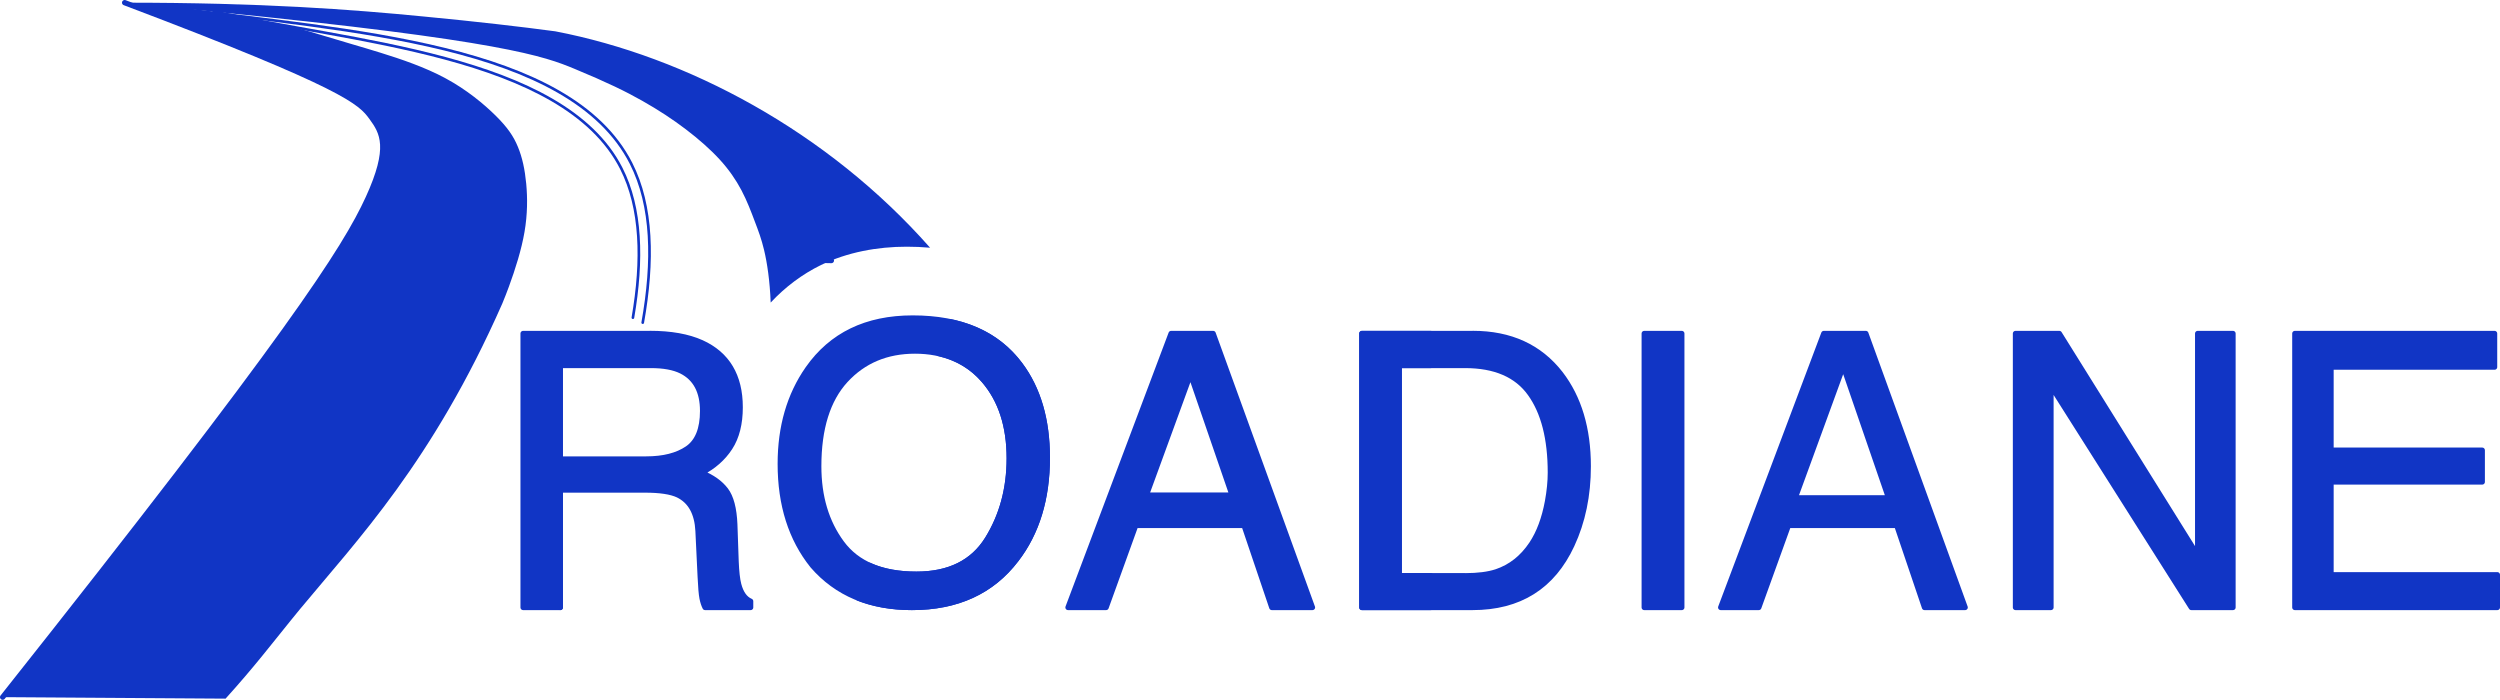 <?xml version="1.0" encoding="UTF-8"?><svg id="Calque_03" xmlns="http://www.w3.org/2000/svg" viewBox="0 0 468.48 131.14"><defs><style>.cls-1,.cls-2{fill:none;stroke:#1135c5;stroke-linecap:round;stroke-linejoin:round;}.cls-3{fill:#1135c5;}.cls-2{stroke-width:.5px;}</style></defs><path class="cls-1" d="m153.76,48.78c.68,0,1.36.02,2.03.04"/><path class="cls-3" d="m276,62.5c7.05,0,12.52,2.51,16.42,7.52,3.47,4.52,5.21,10.31,5.21,17.36,0,5.45-1.03,10.37-3.07,14.78-3.61,7.78-9.82,11.68-18.63,11.68h-20.72v-51.33h20.8Zm-1.41,45.39c2.36,0,4.29-.25,5.8-.74,2.71-.91,4.92-2.66,6.64-5.24,1.38-2.07,2.37-4.72,2.97-7.96.35-1.93.53-3.73.53-5.39,0-6.36-1.26-11.3-3.79-14.82-2.53-3.52-6.6-5.27-12.21-5.27h-12.34v39.41h12.4Z"/><path class="cls-3" d="m268.11,107.89v5.94h-12.9v-51.33h12.9v5.98h-5.91v39.41h5.91Z"/><path class="cls-1" d="m121.8,62.5h-23.77v51.33h6.96v-22.01h15.83c2.84,0,4.92.31,6.25.94,2.33,1.14,3.57,3.39,3.74,6.74.14,2.85.27,5.71.41,8.55.09,2.01.21,3.36.35,4.06.14.7.33,1.27.56,1.72h8.53v-1.16c-1.07-.46-1.81-1.51-2.24-3.14-.25-.95-.41-2.41-.49-4.37-.08-2.29-.16-4.59-.24-6.88-.12-2.98-.69-5.14-1.7-6.46-1.02-1.33-2.52-2.4-4.53-3.22,2.28-1.19,4.06-2.76,5.33-4.72,1.27-1.96,1.91-4.48,1.91-7.55,0-5.89-2.41-9.93-7.23-12.12-2.54-1.14-5.76-1.72-9.68-1.72Z"/><path class="cls-1" d="m276,62.5h-20.8v51.33h20.72c8.81,0,15.01-3.9,18.63-11.68,2.05-4.4,3.07-9.33,3.07-14.78,0-7.05-1.74-12.85-5.21-17.36-3.9-5.01-9.37-7.52-16.42-7.52Z"/><path class="cls-1" d="m274.59,107.89h-12.4v-39.41h12.34c5.61,0,9.69,1.75,12.21,5.27,2.53,3.52,3.79,8.46,3.79,14.82,0,1.65-.18,3.45-.53,5.39-.6,3.23-1.59,5.88-2.97,7.96-1.72,2.58-3.93,4.34-6.64,5.24-1.51.49-3.44.74-5.8.74Z"/><path class="cls-1" d="m268.11,107.89h-5.91v-39.41h5.91v-5.98h-12.9v51.33h12.9v-5.94Z"/><polygon class="cls-1" points="219.46 62.5 200.14 113.83 207.27 113.83 212.82 98.46 233.13 98.46 238.33 113.83 245.94 113.83 227.33 62.5 219.46 62.5"/><polygon class="cls-1" points="230.89 92.79 223.09 70.12 214.81 92.79 230.89 92.79"/><path class="cls-3" d="m219.46,62.5h7.87l18.62,51.33h-7.61l-5.21-15.37h-20.31l-5.55,15.37h-7.13l19.32-51.33Zm11.43,30.29l-7.8-22.67-8.28,22.67h16.08Z"/><polygon class="cls-3" points="216.99 86.84 210.3 86.84 219.46 62.5 227.33 62.5 236.15 86.84 228.84 86.84 223.09 70.12 216.99 86.84"/><line class="cls-1" x1="105" y1="91.82" x2="105" y2="113.83"/><path class="cls-1" d="m121.07,86.02h-16.07v-17.54h16.98c2.38,0,4.28.35,5.7,1.05,2.66,1.33,3.99,3.82,3.99,7.48,0,3.4-.95,5.75-2.85,7.05-1.91,1.3-4.48,1.96-7.74,1.96Z"/><polygon class="cls-1" points="341.77 62.5 322.45 113.83 329.58 113.83 335.13 98.46 355.44 98.46 360.64 113.83 368.25 113.83 349.64 62.5 341.77 62.5"/><path class="cls-3" d="m341.77,62.5h7.87l18.62,51.33h-7.61l-5.21-15.37h-20.31l-5.55,15.37h-7.13l19.32-51.33Zm11.43,30.29l-7.8-22.67-8.28,22.67h16.08Z"/><rect class="cls-1" x="308.12" y="62.5" width="7.03" height="51.33"/><rect class="cls-3" x="308.12" y="62.5" width="7.03" height="51.33"/><polygon class="cls-1" points="377.69 62.5 377.69 113.83 384.33 113.83 384.33 72.29 410.64 113.83 418.44 113.83 418.44 62.5 411.83 62.5 411.83 104.08 385.9 62.5 377.69 62.5"/><polygon class="cls-1" points="430.04 62.5 430.04 113.83 467.98 113.83 467.98 107.71 436.81 107.71 436.81 90.31 465.15 90.31 465.15 84.37 436.81 84.37 436.81 68.79 467.46 68.79 467.46 62.5 430.04 62.5"/><polygon class="cls-3" points="377.69 62.5 385.9 62.5 411.83 104.08 411.83 62.5 418.44 62.5 418.44 113.83 410.64 113.83 384.33 72.29 384.33 113.83 377.69 113.83 377.69 62.5"/><polygon class="cls-3" points="430.04 62.5 467.46 62.5 467.46 68.79 436.81 68.79 436.81 84.37 465.15 84.37 465.15 90.31 436.81 90.31 436.81 107.71 467.98 107.71 467.98 113.83 430.04 113.83 430.04 62.5"/><path class="cls-3" d="m171.03,59.6c9.06,0,15.77,2.9,20.13,8.73,3.4,4.55,5.1,10.36,5.1,17.44,0,7.66-1.94,14.03-5.84,19.11-4.56,5.97-11.07,8.95-19.53,8.95-7.89,0-14.1-2.61-18.62-7.83-4.04-5.04-6.05-11.39-6.05-19.08,0-6.94,1.72-12.88,5.17-17.82,4.42-6.33,10.97-9.5,19.64-9.5Zm.7,48c6.13,0,10.56-2.2,13.3-6.58,2.74-4.39,4.1-9.44,4.1-15.15,0-6.04-1.57-10.89-4.73-14.57-3.15-3.68-7.47-5.53-12.94-5.53s-9.65,1.83-13.01,5.47c-3.35,3.65-5.03,9.03-5.03,16.13,0,5.69,1.43,10.48,4.31,14.38,2.88,3.9,7.54,5.85,14,5.85Z"/><path class="cls-3" d="m176.03,66.27c.66-2,1.32-4,1.98-6,5.61,1.16,10,3.85,13.15,8.06,3.4,4.55,5.1,10.36,5.1,17.44,0,7.66-1.94,14.03-5.84,19.11-4.56,5.97-11.07,8.95-19.53,8.95-3.72,0-7.06-.58-10.04-1.74.69-2.06,1.37-4.1,2.05-6.16,2.43,1.12,5.38,1.68,8.84,1.68,6.13,0,10.56-2.2,13.3-6.58,2.74-4.39,4.1-9.44,4.1-15.15,0-6.04-1.57-10.89-4.73-14.57-2.22-2.58-5.01-4.26-8.37-5.04Z"/><path class="cls-1" d="m171.03,59.6c-8.67,0-15.21,3.17-19.64,9.5-3.45,4.94-5.17,10.88-5.17,17.82,0,7.69,2.01,14.04,6.05,19.08,4.52,5.22,10.72,7.83,18.62,7.83,8.46,0,14.97-2.98,19.53-8.95,3.9-5.07,5.84-11.45,5.84-19.11,0-7.08-1.7-12.89-5.1-17.44-4.36-5.83-11.06-8.73-20.13-8.73Z"/><path class="cls-1" d="m171.73,107.61c-6.45,0-11.12-1.95-14-5.85-2.88-3.9-4.31-8.7-4.31-14.38,0-7.1,1.68-12.48,5.03-16.13,3.36-3.64,7.69-5.47,13.01-5.47s9.79,1.85,12.94,5.53c3.16,3.68,4.73,8.54,4.73,14.57,0,5.71-1.37,10.75-4.1,15.15-2.74,4.39-7.17,6.58-13.3,6.58Z"/><path class="cls-1" d="m176.03,66.27c3.36.77,6.15,2.45,8.37,5.04,3.16,3.68,4.73,8.54,4.73,14.57,0,5.71-1.37,10.75-4.1,15.15-2.74,4.39-7.17,6.58-13.3,6.58-3.46,0-6.4-.56-8.84-1.68-.68,2.06-1.36,4.1-2.05,6.16,2.98,1.16,6.33,1.74,10.04,1.74,8.46,0,14.97-2.98,19.53-8.95,3.9-5.07,5.84-11.45,5.84-19.11,0-7.08-1.7-12.89-5.1-17.44-3.15-4.22-7.54-6.9-13.15-8.06-.66,2-1.32,4-1.98,6Z"/><path class="cls-3" d="m54.42,116.35c-3.59,4.42-6.73,8.57-12.15,14.57-13.92-.09-27.85-.19-41.77-.28C54.39,62.7,64.67,46.57,69,37.11c4.33-9.46,2.73-12.26.62-15.12-2.09-2.86-4.68-5.77-46.26-21.49,25.92,0,42.45,1.27,56.12,2.6,9.83.94,18.17,1.91,24.58,2.77,24.62,4.73,50.99,18.74,70.23,40.55-1.45-.13-2.91-.19-4.37-.19-5.53,0-11.12,1.03-16.07,3.43-3.53,1.73-6.73,4.14-9.43,7.04-.16-4.08-.65-7.39-1.24-9.86-.49-2.06-1.05-3.54-1.73-5.32-.67-1.79-1.46-3.88-2.51-5.87-1.05-1.98-2.34-3.86-4.08-5.76-1.75-1.91-3.95-3.84-6.37-5.68-2.42-1.84-5.06-3.58-8.14-5.32-3.07-1.74-6.56-3.45-12.69-5.99-5.6-2.32-13.4-5.32-67.62-10.71-2.43-.25-4.95-.49-7.57-.75,3.48.47,7.06.91,10.69,1.37,3.47.74,7.2,1.42,11.05,2.11,2.69.62,4.37,1.15,5.88,1.61,4.34,1.33,7.41,2.17,11.21,3.35s8.33,2.7,12.22,4.81c3.9,2.1,7.16,4.8,9.37,6.99,2.21,2.19,3.35,3.86,4.16,5.84.82,1.97,1.31,4.25,1.56,6.91.25,2.66.25,5.71-.32,9.03-.57,3.33-1.71,6.94-2.92,10.24-.39,1.06-.78,2.07-1.25,3.2-13.07,29.64-27.27,44.41-37.89,57.23-.61.75-1.22,1.48-1.81,2.22Z"/><path class="cls-1" d="m23.36.5c41.58,15.72,44.17,18.64,46.26,21.49,2.1,2.86,3.71,5.66-.62,15.12-4.33,9.46-14.61,25.59-68.5,93.53"/><path class="cls-2" d="m32.47,1.45c32.72,4.42,74.29,6.58,85.78,29.16,4.04,7.95,4.24,18.33,2.19,29.85"/><path class="cls-2" d="m118.6,59.53c1.86-10.81,1.6-20.55-2.18-27.98C105.47,10.03,64.9,7.91,40.05,2.12"/><path class="cls-3" d="m121.8,62.5c3.91,0,7.14.58,9.68,1.72,4.82,2.19,7.23,6.22,7.23,12.12,0,3.07-.63,5.59-1.91,7.55-1.27,1.95-3.05,3.53-5.33,4.72,2.01.81,3.51,1.89,4.53,3.22,1.01,1.32,1.57,3.48,1.7,6.46.08,2.29.16,4.59.24,6.88.08,1.95.24,3.41.49,4.37.42,1.63,1.17,2.68,2.24,3.14v1.16h-8.53c-.23-.44-.41-1.02-.56-1.72-.14-.7-.25-2.05-.35-4.06-.14-2.85-.27-5.71-.41-8.55-.17-3.36-1.41-5.6-3.74-6.74-1.33-.63-3.41-.94-6.25-.94h-15.83v22.01h-6.96v-51.33h23.77Zm-.74,23.52c3.26,0,5.84-.66,7.74-1.96,1.9-1.3,2.85-3.66,2.85-7.05,0-3.66-1.33-6.15-3.99-7.48-1.41-.7-3.32-1.05-5.7-1.05h-16.98v17.54h16.07Z"/></svg>
